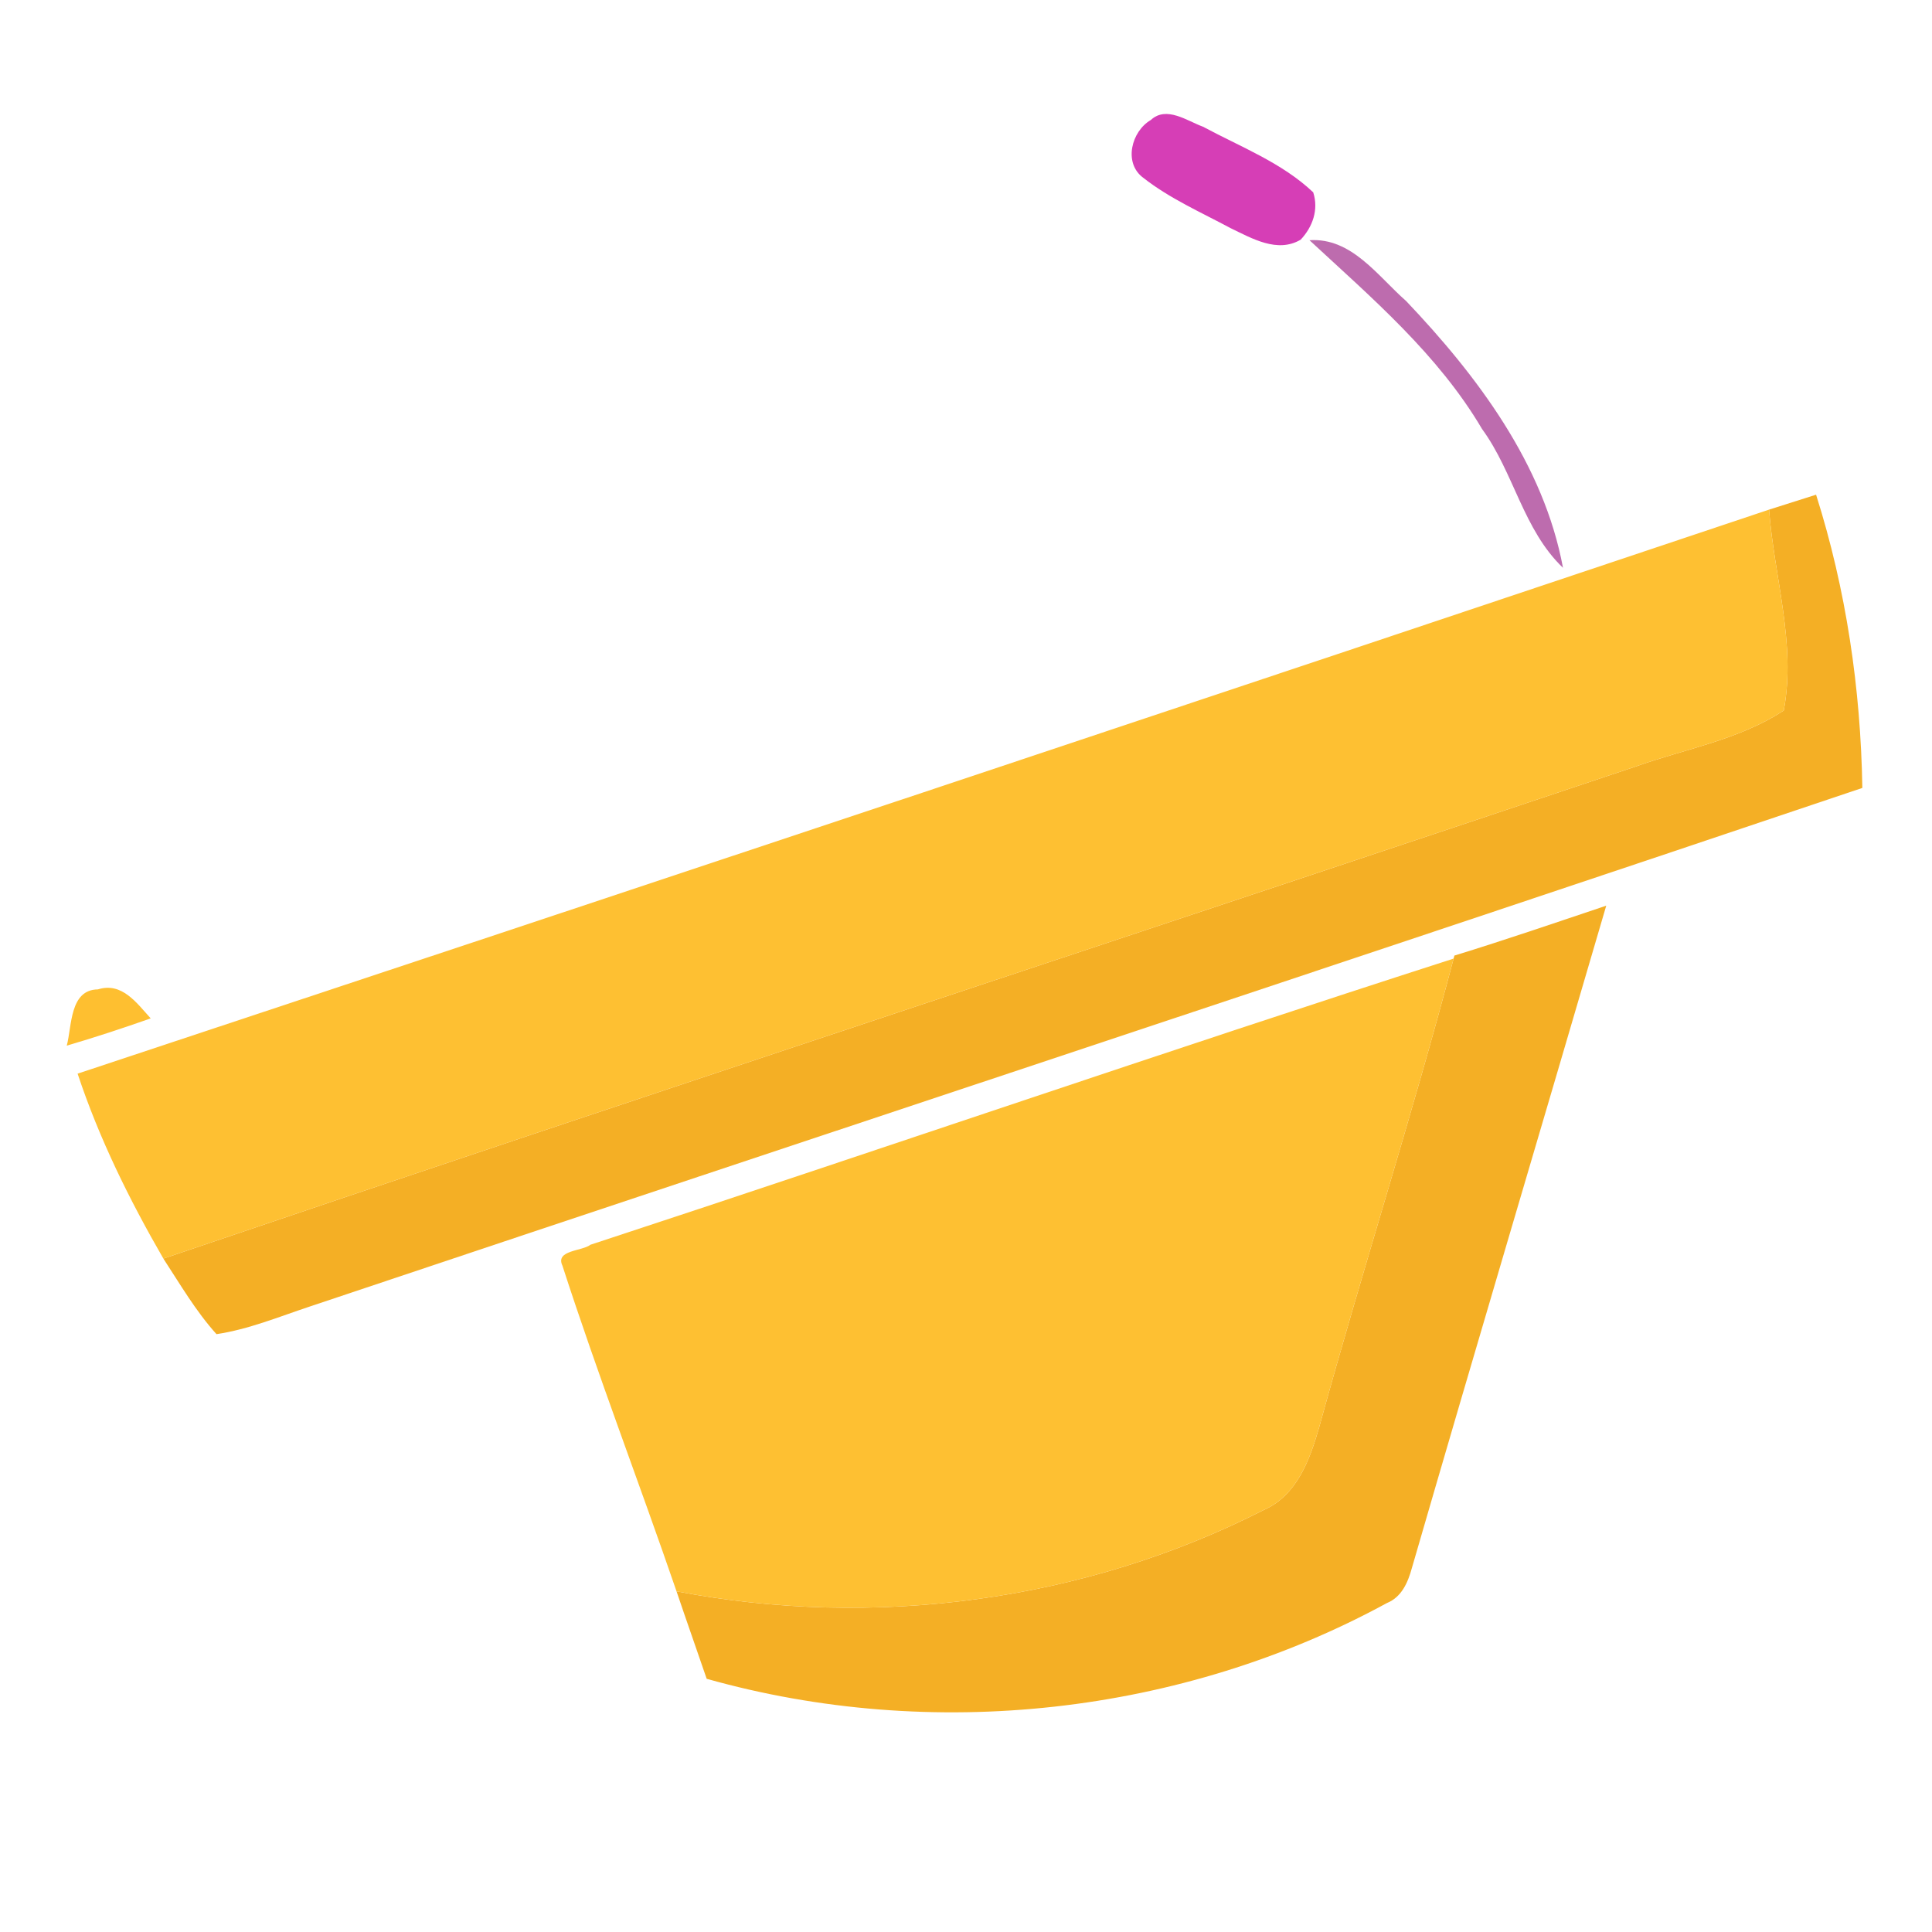 <?xml version="1.0" encoding="UTF-8" ?>
<!DOCTYPE svg PUBLIC "-//W3C//DTD SVG 1.1//EN" "http://www.w3.org/Graphics/SVG/1.1/DTD/svg11.dtd">
<svg width="180pt" height="180pt" viewBox="0 0 180 180" version="1.1" xmlns="http://www.w3.org/2000/svg">
<path fill="rgba(0,0,0,0)" d=" M 0.00 0.00 L 180.00 0.00 L 180.00 180.00 L 0.00 180.00 L 0.00 0.00 Z" />
<path fill="#d63eb6" d=" M 107.22 11.18 C 108.67 9.83 110.61 11.27 112.09 11.81 C 115.59 13.69 119.44 15.16 122.35 17.92 C 122.87 19.53 122.30 21.14 121.18 22.33 C 119.01 23.61 116.64 22.21 114.66 21.26 C 111.90 19.78 108.98 18.50 106.51 16.56 C 104.65 15.19 105.41 12.23 107.22 11.18 Z" />
<path fill="#bd6cae" d=" M 122.00 22.38 C 125.94 22.12 128.36 25.73 131.00 28.04 C 137.63 35.01 143.83 43.25 145.62 52.90 C 141.91 49.36 141.05 44.03 138.08 39.97 C 133.99 33.03 127.83 27.78 122.00 22.38 Z" />
<path fill="#f4af25" d=" M 164.82 47.48 C 166.27 47.02 167.73 46.55 169.20 46.09 C 172.00 54.92 173.36 64.16 173.51 73.41 C 125.34 89.65 77.06 105.57 28.85 121.73 C 25.99 122.68 23.17 123.85 20.17 124.30 C 18.24 122.16 16.79 119.66 15.22 117.26 C 60.85 101.78 106.64 86.77 152.32 71.44 C 156.96 69.77 162.02 68.94 166.19 66.19 C 167.36 59.98 165.28 53.69 164.82 47.48 Z" />
<path fill="#fec032" d=" M 7.23 100.03 C 59.79 82.60 112.31 65.08 164.82 47.48 C 165.28 53.69 167.36 59.98 166.19 66.19 C 162.02 68.94 156.96 69.77 152.32 71.44 C 106.64 86.77 60.85 101.78 15.22 117.26 C 12.05 111.77 9.23 106.06 7.23 100.03 Z" />
<path fill="#f4af25" d=" M 135.50 89.03 C 140.25 87.57 144.94 85.96 149.65 84.38 C 143.63 104.97 137.50 125.53 131.53 146.13 C 131.17 147.44 130.58 148.80 129.22 149.35 C 110.07 159.78 86.82 162.32 65.84 156.41 C 64.91 153.69 63.95 150.98 63.03 148.26 C 81.44 151.79 101.00 149.20 117.72 140.69 C 120.86 139.32 122.06 135.93 122.93 132.88 C 126.93 118.31 131.58 103.92 135.43 89.31 L 135.50 89.03 Z" />
<path fill="#fec032" d=" M 55.01 115.97 C 81.84 107.16 108.55 97.96 135.43 89.31 C 131.58 103.92 126.93 118.31 122.93 132.88 C 122.06 135.93 120.86 139.32 117.72 140.69 C 101.00 149.20 81.44 151.79 63.03 148.26 C 59.55 138.13 55.70 128.11 52.40 117.92 C 51.71 116.46 54.24 116.58 55.01 115.97 Z" />
<path fill="#febf30" d=" M 6.22 97.42 C 6.71 95.59 6.48 92.21 9.12 92.18 C 11.36 91.47 12.74 93.45 14.04 94.88 C 11.46 95.79 8.85 96.65 6.22 97.42 Z" />
</svg>

